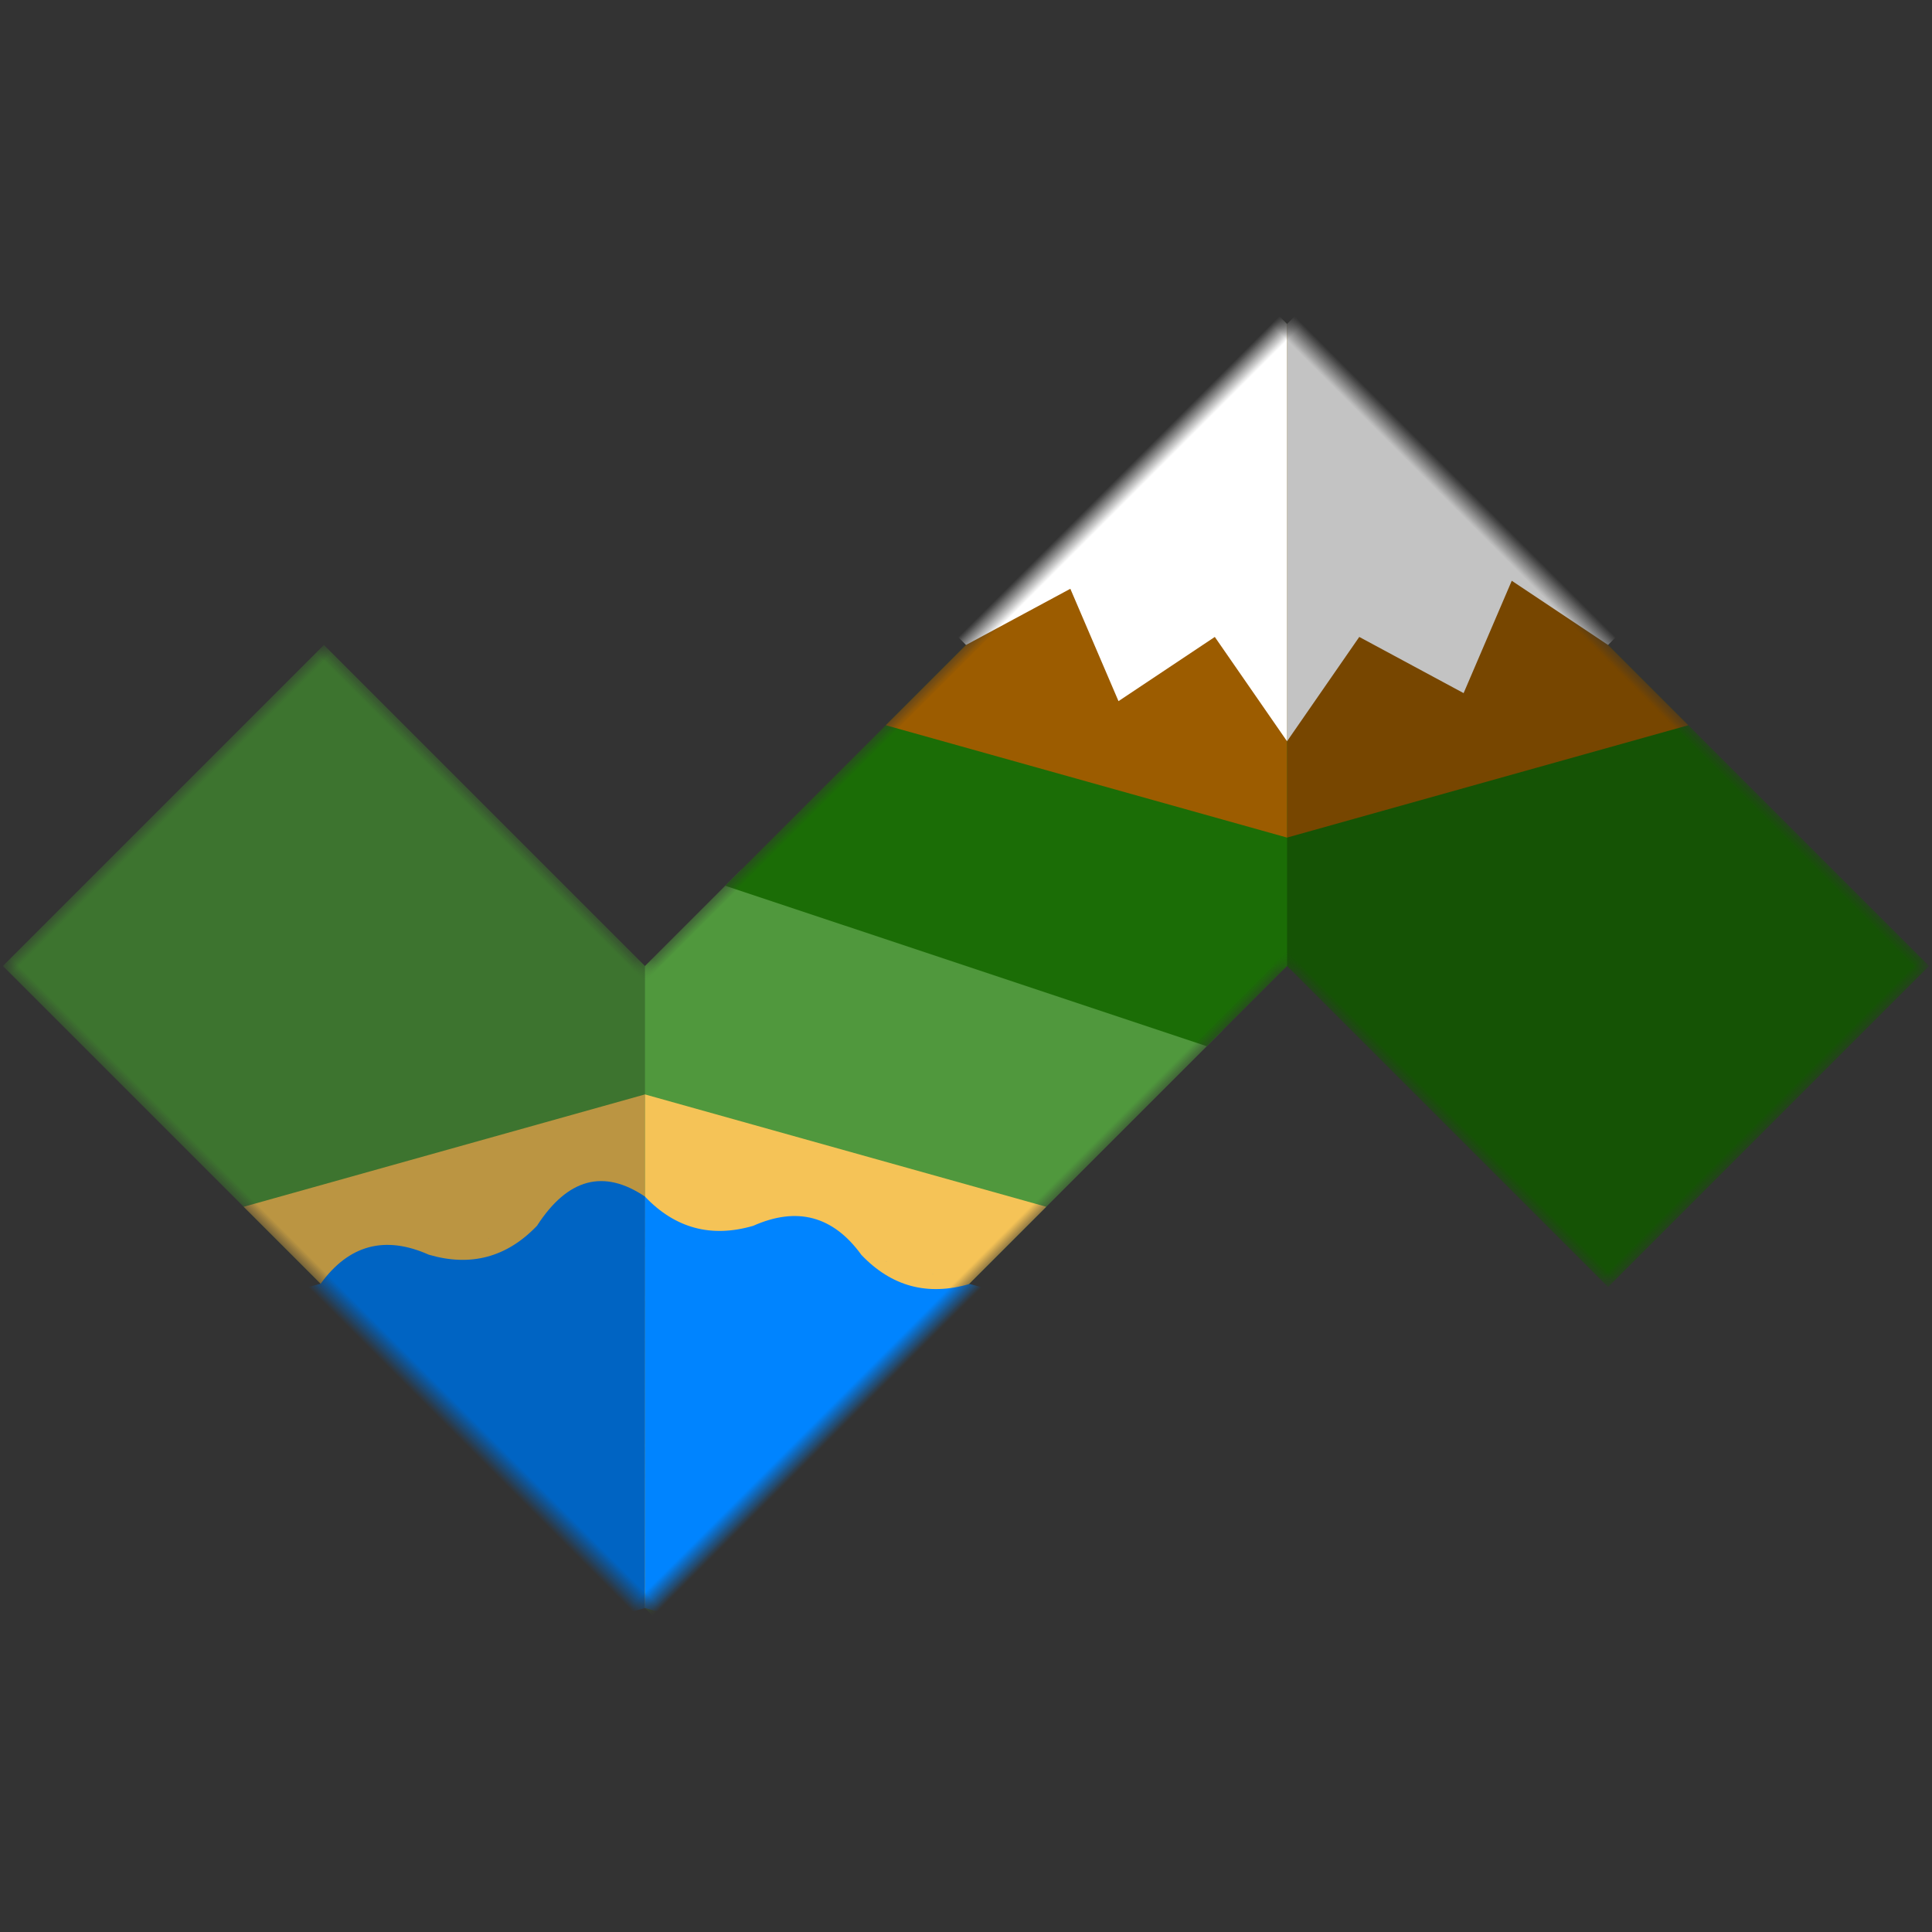 <?xml version="1.0"?>
<svg xmlns="http://www.w3.org/2000/svg" viewBox="0 0 60 60" width="1000" height="1000">
<rect x="0" y="0" width="60" height="60" fill="#333333" stroke="none"/>
<g transform="translate(30,30)scale(0.705)translate(-30,-30)rotate(45 30 30)">
<mask id="m"><path d="M60,0v20h-20v40h-40v-20h20v-40h40z" fill="#fff"/></mask>
<g mask="url(#m)">
<path fill="#155305" d="M60,0v20h-21l-20-20z"/>
<path fill="#3d742f" d="M0,60v-20h21l20 20z"/>
<path fill="#50983d" d="M20,34v6l20 20v-36z"/>
<path fill="#1b6d06" d="M40,25v-5l-20-20v35z"/>
<path fill="#bb9542" d="M15,60h25l-16-16z"/>
<path fill="#f5c357" d="M40,35v25l-16-16z"/>
<path fill="#774600" d="M45,0h-25l16 16z"/>
<path fill="#9c5c00" d="M20,25v-25l16 16z"/>
<path fill="#c3c3c3" d="M40,0v-1h-20v1l13 13l-1-5.5 l5-1.5l-2-5z"/>
<path fill="#ffffff" d="M20,20h-1v-20h1l13 13l-5.5-1l-1 5l-5-2z"/>
<g transform="rotate(-60 40 60)"><path fill="#0064c3" d="M28.9,42.5h1h14.8l-4.7 17.5h-1M29.9 42.5Q32.366 40.5 34.833 42.5Q37.3 44 39.767 42.5Q42.533 40 44.7 42.5M44.7 42.5"/></g>
<g transform="translate(40,60)scale(-1,1)translate(-40,-60)rotate(29.95 40 60)"><path fill="#0084ff" d="M28.9,42.5h1h14.8 l-4.7 17.5h-1M29.9 42.5Q32.366 44 34.833 42.5Q37.3 40.5 39.767 42.5Q42.233 44 44.7 42.5"/></g>
</g></g></svg>